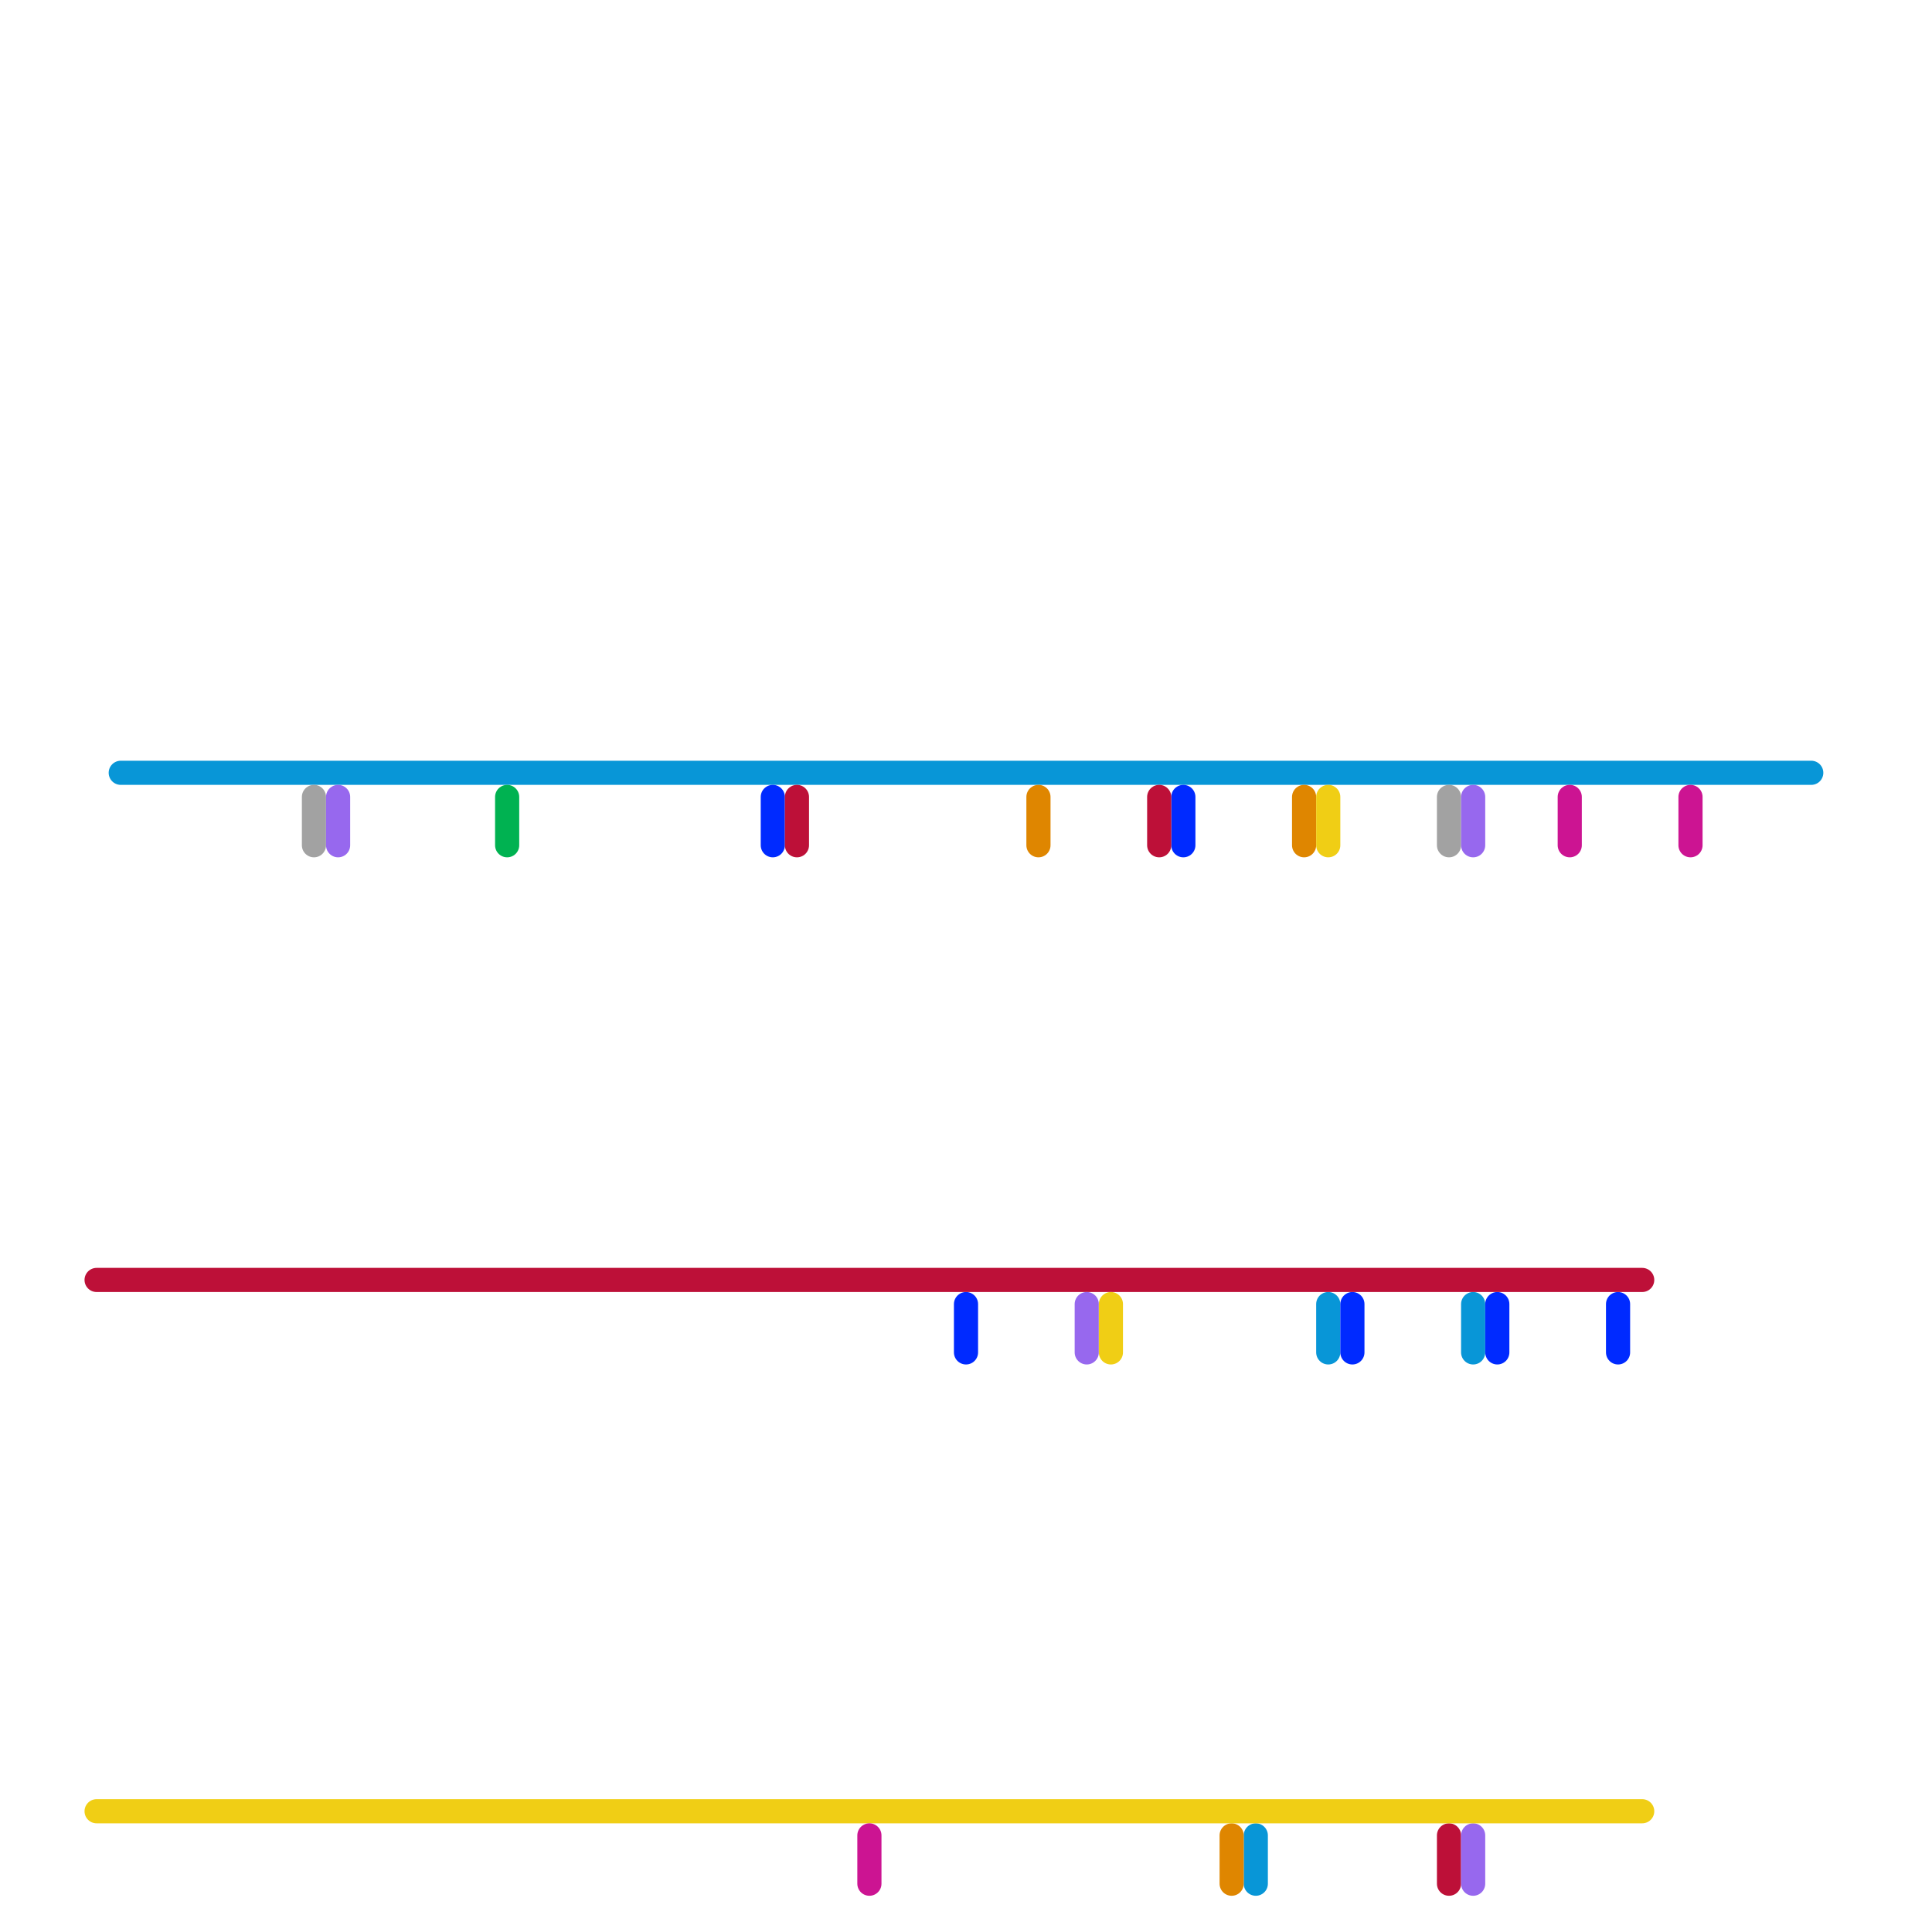
<svg version="1.1" xmlns="http://www.w3.org/2000/svg" viewBox="0 0 80 80">
<style>text { font: 1px Helvetica; font-weight: 600; white-space: pre; dominant-baseline: central; } line { stroke-width: 1; fill: none; stroke-linecap: round; stroke-linejoin: round; } .c0 { stroke: #0896d7 } .c1 { stroke: #a2a2a2 } .c2 { stroke: #002aff } .c3 { stroke: #df8600 } .c4 { stroke: #bd1038 } .c5 { stroke: #00b251 } .c6 { stroke: #9768ee } .c7 { stroke: #f0ce15 } .c8 { stroke: #cc1492 } .w1 { stroke-width: 1; }</style><defs><g id="wm-xf"><circle r="1.2" fill="#000"/><circle r="0.9" fill="#fff"/><circle r="0.6" fill="#000"/><circle r="0.3" fill="#fff"/></g><g id="wm"><circle r="0.6" fill="#000"/><circle r="0.3" fill="#fff"/></g></defs><line class="c0 " x1="5" y1="32" x2="75" y2="32"/><line class="c0 " x1="55" y1="54" x2="55" y2="56"/><line class="c0 " x1="52" y1="76" x2="52" y2="78"/><line class="c0 " x1="61" y1="54" x2="61" y2="56"/><line class="c1 " x1="13" y1="33" x2="13" y2="35"/><line class="c1 " x1="60" y1="33" x2="60" y2="35"/><line class="c2 " x1="40" y1="54" x2="40" y2="56"/><line class="c2 " x1="49" y1="33" x2="49" y2="35"/><line class="c2 " x1="67" y1="54" x2="67" y2="56"/><line class="c2 " x1="32" y1="33" x2="32" y2="35"/><line class="c2 " x1="62" y1="54" x2="62" y2="56"/><line class="c2 " x1="56" y1="54" x2="56" y2="56"/><line class="c3 " x1="43" y1="33" x2="43" y2="35"/><line class="c3 " x1="51" y1="76" x2="51" y2="78"/><line class="c3 " x1="54" y1="33" x2="54" y2="35"/><line class="c4 " x1="48" y1="33" x2="48" y2="35"/><line class="c4 " x1="33" y1="33" x2="33" y2="35"/><line class="c4 " x1="60" y1="76" x2="60" y2="78"/><line class="c4 " x1="4" y1="53" x2="68" y2="53"/><line class="c5 " x1="21" y1="33" x2="21" y2="35"/><line class="c6 " x1="45" y1="54" x2="45" y2="56"/><line class="c6 " x1="61" y1="76" x2="61" y2="78"/><line class="c6 " x1="14" y1="33" x2="14" y2="35"/><line class="c6 " x1="61" y1="33" x2="61" y2="35"/><line class="c7 " x1="46" y1="54" x2="46" y2="56"/><line class="c7 " x1="55" y1="33" x2="55" y2="35"/><line class="c7 " x1="4" y1="75" x2="68" y2="75"/><line class="c8 " x1="36" y1="76" x2="36" y2="78"/><line class="c8 " x1="70" y1="33" x2="70" y2="35"/><line class="c8 " x1="65" y1="33" x2="65" y2="35"/>
</svg>

